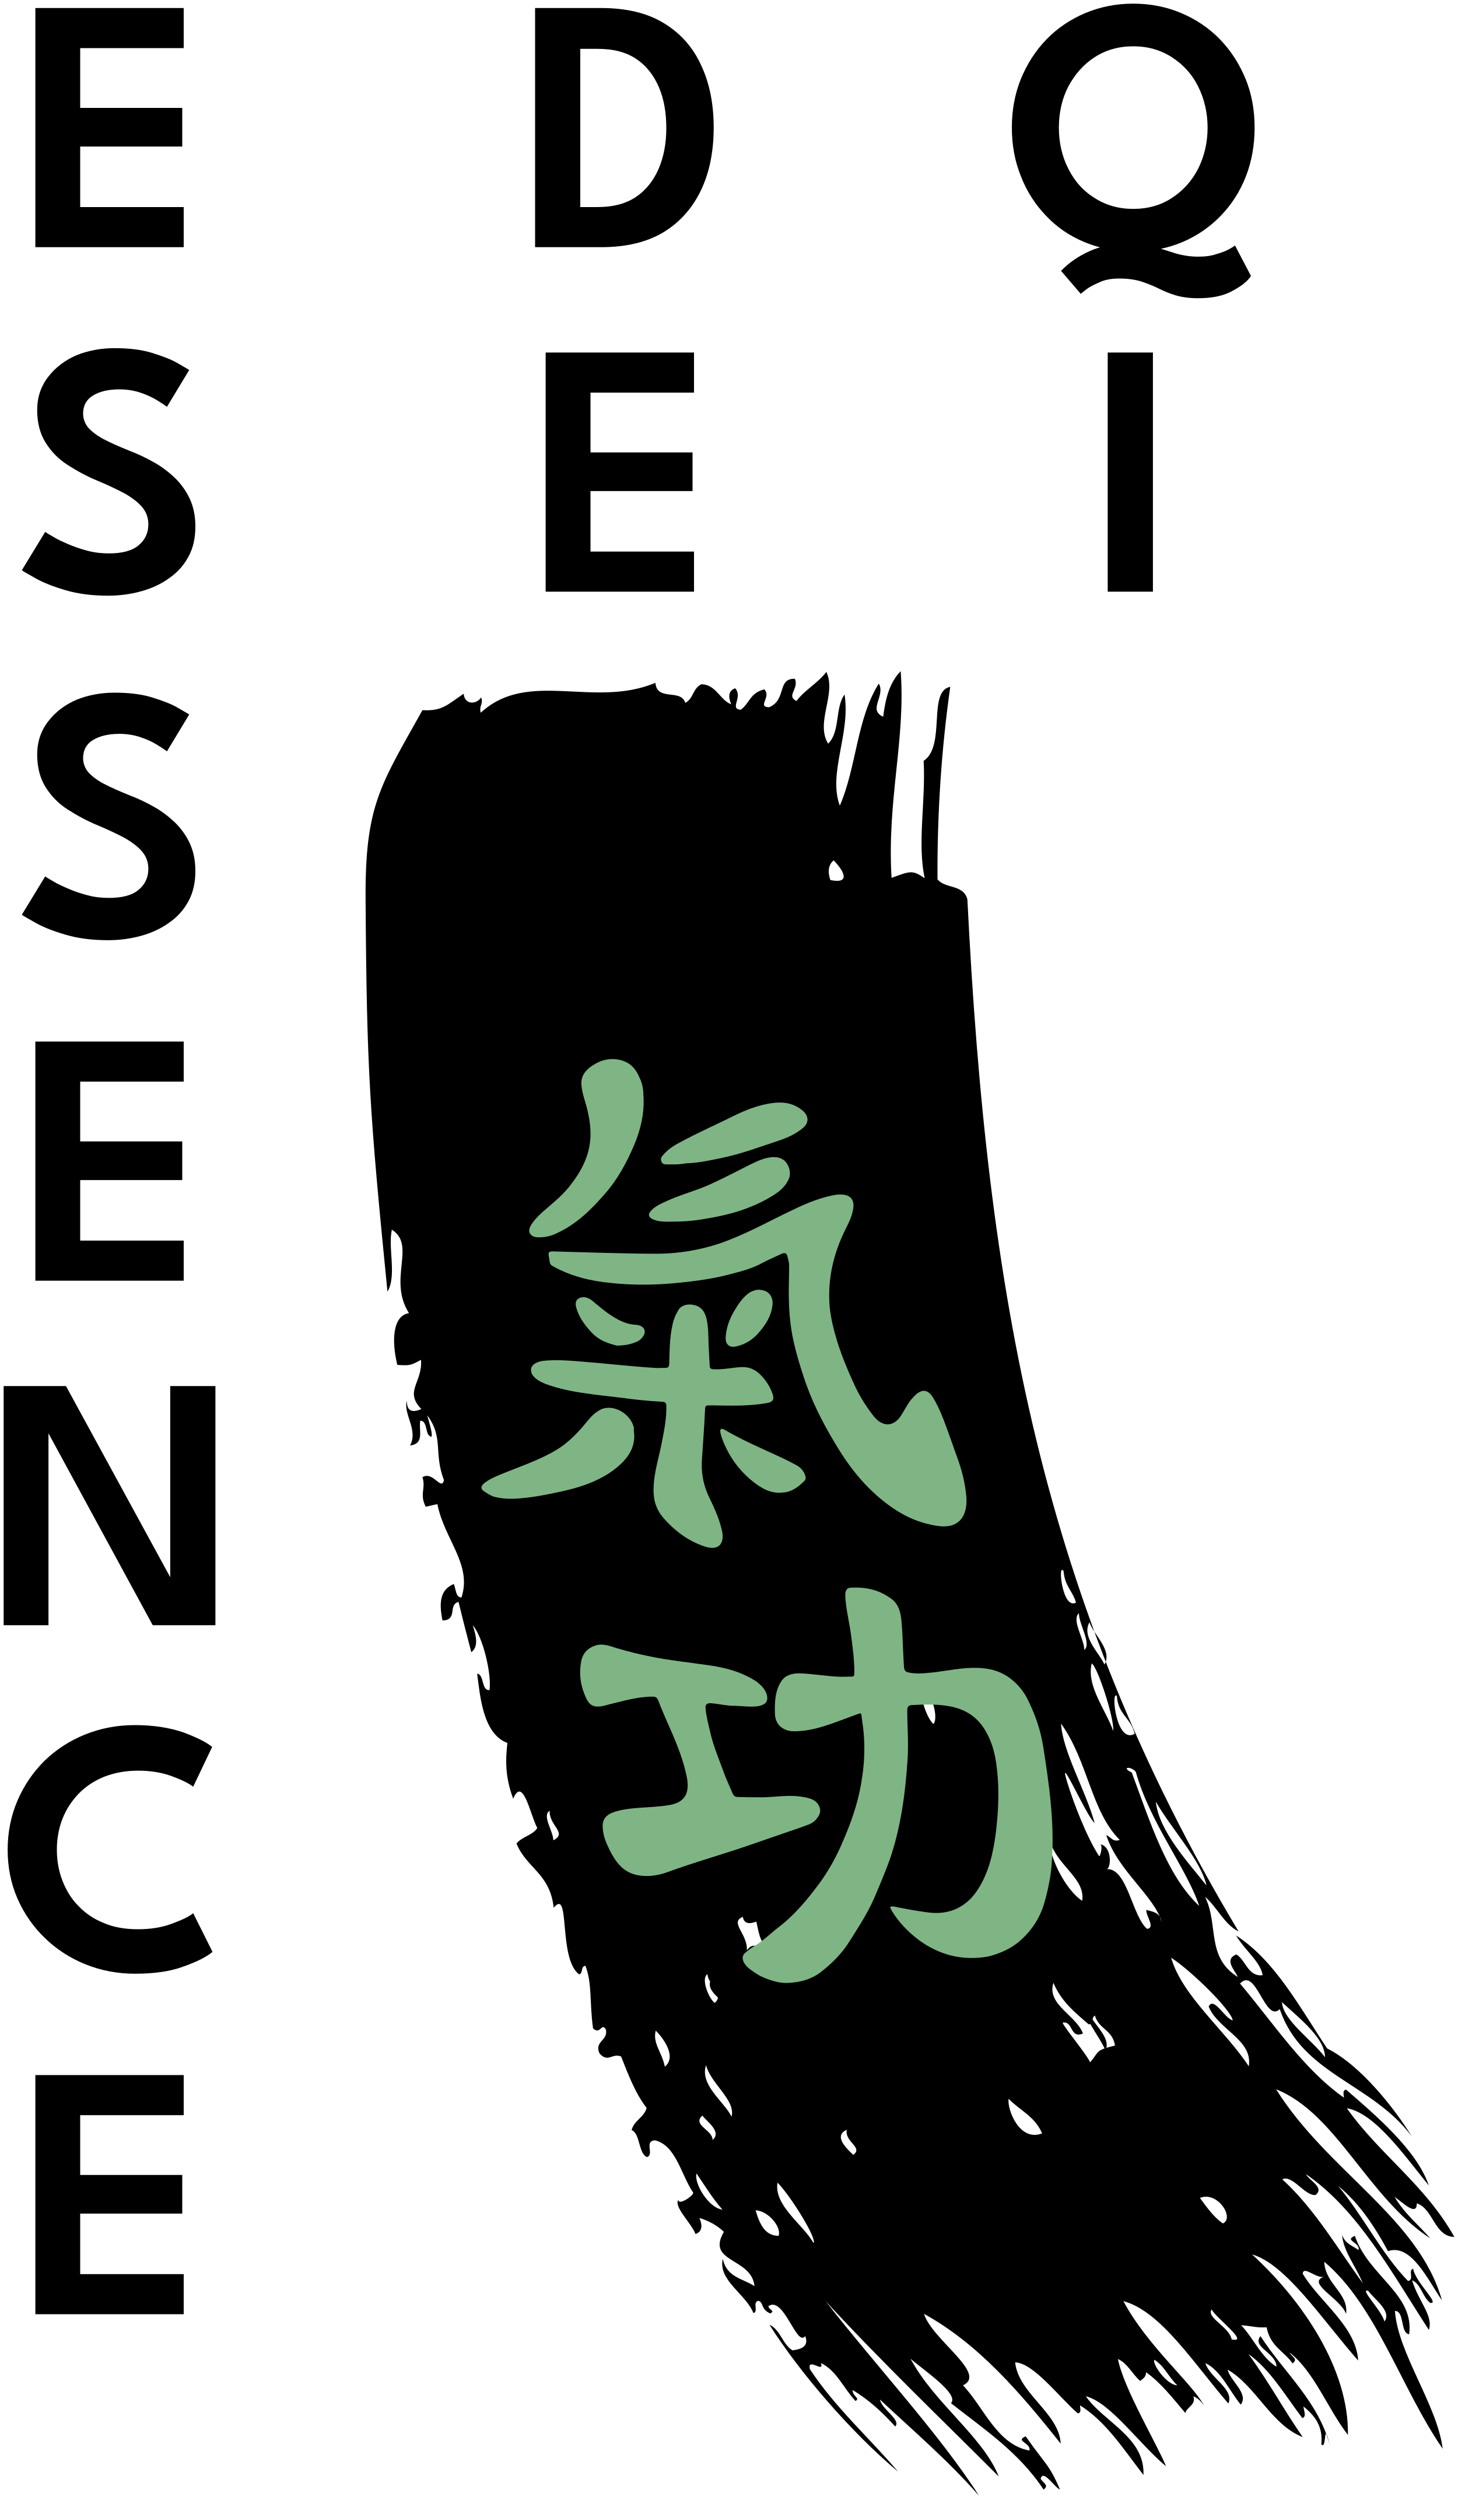 <?xml version="1.0" encoding="utf-8"?>
<!-- Generator: Adobe Illustrator 26.5.0, SVG Export Plug-In . SVG Version: 6.00 Build 0)  -->
<svg version="1.1" id="Layer_1" xmlns="http://www.w3.org/2000/svg" xmlns:xlink="http://www.w3.org/1999/xlink" x="0px" y="0px"
	 viewBox="0 0 400 685.7" style="enable-background:new 0 0 400 685.7;" xml:space="preserve">
<style type="text/css">
	.st0{fill-rule:evenodd;clip-rule:evenodd;}
	.st1{fill:#7FB585;}
</style>
<g>
	<g>
		<path d="M277.6,35c0-4.8,0.8-9.2,2.5-13.4c1.7-4.1,4-7.7,7-10.8c3-3.1,6.6-5.5,10.6-7.2c4.1-1.7,8.4-2.6,13.2-2.6
			c4.8,0,9.2,0.9,13.2,2.6c4,1.7,7.6,4.1,10.6,7.2c3,3.1,5.3,6.7,7,10.8c1.7,4.1,2.5,8.6,2.5,13.4c0,4.8-0.8,9.3-2.4,13.4
			c-1.6,4.1-3.9,7.7-6.9,10.8c-3,3.1-6.5,5.5-10.5,7.2c-4,1.7-8.5,2.6-13.4,2.6c-4.9,0-9.4-0.9-13.5-2.6c-4.1-1.7-7.6-4.1-10.5-7.2
			c-3-3.1-5.3-6.7-6.9-10.8C278.4,44.2,277.6,39.8,277.6,35z M290.5,35c0,4.2,0.9,8,2.6,11.3c1.7,3.4,4.1,6.1,7.2,8
			c3.1,2,6.6,3,10.6,3c4,0,7.6-1,10.6-3c3.1-2,5.5-4.7,7.2-8c1.7-3.4,2.6-7.2,2.6-11.3s-0.9-7.9-2.6-11.3c-1.7-3.4-4.1-6-7.2-8
			c-3.1-2-6.6-3-10.6-3c-4,0-7.5,1-10.6,3c-3.1,2-5.4,4.7-7.2,8C291.4,27,290.5,30.8,290.5,35z M328.7,70.4c1.9,0,3.6-0.2,5-0.7
			c1.5-0.4,2.7-0.9,3.6-1.4c0.9-0.5,1.4-0.8,1.5-1l4.4,8.4c-0.9,1.4-2.6,2.8-5.1,4.1c-2.5,1.4-5.6,2-9.5,2c-2.4,0-4.4-0.3-6.1-0.8
			c-1.7-0.5-3.3-1.2-4.7-1.9c-1.4-0.7-3-1.3-4.7-1.9c-1.7-0.5-3.6-0.8-6-0.8c-2.1,0-3.9,0.3-5.4,1c-1.6,0.7-2.8,1.3-3.7,2
			c-0.9,0.7-1.4,1.1-1.5,1.2l-5.4-6.3c2.1-2.2,4.7-4,7.8-5.4c3.1-1.4,6.7-2.1,10.7-2.1c2.7,0,5,0.3,7.1,0.9c2,0.6,4,1.2,5.8,1.8
			C324.6,70.1,326.6,70.4,328.7,70.4z"/>
		<path d="M303.9,96.7h12.4v65.6h-12.4V96.7z"/>
		<path d="M146.8,2.2h18.1c7,0,12.8,1.4,17.3,4.2c4.6,2.8,8,6.7,10.2,11.6c2.3,4.9,3.4,10.6,3.4,17c0,6.4-1.1,12.1-3.4,17
			c-2.3,4.9-5.7,8.8-10.2,11.6c-4.6,2.8-10.3,4.2-17.3,4.2h-18.1V2.2z M159.2,13.3v43.5h4.7c4.3,0,7.8-0.9,10.6-2.8
			c2.8-1.9,4.8-4.5,6.2-7.7c1.4-3.3,2.1-7,2.1-11.1c0-4.2-0.6-7.9-2-11.2c-1.4-3.3-3.4-5.9-6.2-7.8c-2.8-1.9-6.3-2.8-10.6-2.8H159.2
			z"/>
		<path d="M149.7,96.7h40.7v11H162v16.4h28v10.6h-28v16.6h28.4v11h-40.7V96.7z"/>
		<path d="M9.7,2.2h40.7v11H22v16.4h28v10.6H22v16.6h28.4v11H9.7V2.2z"/>
		<path d="M31.4,95.5c3.9,0,7.4,0.4,10.3,1.3c2.9,0.9,5.3,1.8,7,2.8s2.8,1.6,3.2,1.9l-6.1,10.1c-0.5-0.4-1.4-1-2.7-1.8
			c-1.3-0.8-2.8-1.5-4.6-2.1c-1.8-0.6-3.7-0.9-5.8-0.9c-3,0-5.4,0.6-7.2,1.7c-1.8,1.1-2.7,2.8-2.7,4.9c0,1.5,0.5,2.8,1.4,3.9
			c1,1.1,2.4,2.2,4.3,3.2c1.9,1,4.2,2,6.9,3.1c2.4,0.9,4.7,2,6.8,3.2c2.2,1.2,4.1,2.7,5.8,4.3c1.7,1.7,3.1,3.6,4.1,5.8
			c1,2.2,1.5,4.7,1.5,7.5c0,3.2-0.6,5.9-1.9,8.3c-1.3,2.4-3,4.3-5.3,5.9c-2.2,1.6-4.8,2.8-7.7,3.6c-2.9,0.8-5.9,1.2-9.1,1.2
			c-4.3,0-8.2-0.5-11.6-1.5c-3.4-1-6.2-2.1-8.3-3.3c-2.1-1.2-3.4-1.9-3.7-2.2l6.4-10.5c0.4,0.3,1.2,0.8,2.3,1.4
			c1.1,0.7,2.5,1.3,4.1,2c1.6,0.7,3.4,1.3,5.3,1.8c1.9,0.5,3.9,0.7,5.8,0.7c3.6,0,6.3-0.7,8.1-2.2c1.8-1.5,2.7-3.4,2.7-5.8
			c0-1.8-0.6-3.4-1.7-4.7c-1.2-1.4-2.8-2.6-4.9-3.8c-2.1-1.1-4.6-2.3-7.5-3.5c-2.9-1.2-5.6-2.7-8.1-4.3c-2.5-1.6-4.5-3.7-6-6.1
			c-1.5-2.4-2.3-5.4-2.3-8.9c0-3.5,1-6.5,3-9.1c2-2.6,4.6-4.6,7.9-6C24.1,96.2,27.6,95.5,31.4,95.5z"/>
		<path d="M31.4,190c3.9,0,7.4,0.4,10.3,1.3c2.9,0.9,5.3,1.8,7,2.8s2.8,1.6,3.2,1.9l-6.1,10.1c-0.5-0.4-1.4-1-2.7-1.8
			c-1.3-0.8-2.8-1.5-4.6-2.1c-1.8-0.6-3.7-0.9-5.8-0.9c-3,0-5.4,0.6-7.2,1.7c-1.8,1.1-2.7,2.8-2.7,4.9c0,1.5,0.5,2.8,1.4,3.9
			c1,1.1,2.4,2.2,4.3,3.2c1.9,1,4.2,2,6.9,3.1c2.4,0.9,4.7,2,6.8,3.2c2.2,1.2,4.1,2.7,5.8,4.3c1.7,1.7,3.1,3.6,4.1,5.8
			c1,2.2,1.5,4.7,1.5,7.5c0,3.2-0.6,5.9-1.9,8.3c-1.3,2.4-3,4.3-5.3,5.9c-2.2,1.6-4.8,2.8-7.7,3.6c-2.9,0.8-5.9,1.2-9.1,1.2
			c-4.3,0-8.2-0.5-11.6-1.5c-3.4-1-6.2-2.1-8.3-3.3c-2.1-1.2-3.4-1.9-3.7-2.2l6.4-10.5c0.4,0.3,1.2,0.8,2.3,1.4
			c1.1,0.7,2.5,1.3,4.1,2c1.6,0.7,3.4,1.3,5.3,1.8c1.9,0.5,3.9,0.7,5.8,0.7c3.6,0,6.3-0.7,8.1-2.2c1.8-1.5,2.7-3.4,2.7-5.8
			c0-1.8-0.6-3.4-1.7-4.7c-1.2-1.4-2.8-2.6-4.9-3.8c-2.1-1.1-4.6-2.3-7.5-3.5c-2.9-1.2-5.6-2.7-8.1-4.3c-2.5-1.6-4.5-3.7-6-6.1
			c-1.5-2.4-2.3-5.4-2.3-8.9c0-3.5,1-6.5,3-9.1c2-2.6,4.6-4.6,7.9-6C24.1,190.7,27.6,190,31.4,190z"/>
		<path d="M9.7,285.7h40.7v11H22v16.4h28v10.6H22v16.6h28.4v11H9.7V285.7z"/>
		<path d="M12.5,391.7l0.8,0.1v54H1v-65.6h17.1l29.4,53.9l-0.8,0.2v-54.1h12.4v65.6H41.9L12.5,391.7z"/>
		<path d="M37.9,529.2c3.4,0,6.5-0.5,9.2-1.5s4.7-1.9,5.9-2.9l5.3,10.6c-1.5,1.3-4.2,2.7-7.9,4c-3.7,1.4-8.2,2-13.4,2
			c-4.8,0-9.4-0.9-13.6-2.6c-4.2-1.7-7.9-4.1-11.1-7.2c-3.2-3.1-5.7-6.7-7.5-10.8c-1.8-4.1-2.7-8.6-2.7-13.4c0-4.8,0.9-9.3,2.7-13.5
			c1.8-4.2,4.3-7.8,7.4-10.9c3.2-3.1,6.9-5.5,11.1-7.2s8.8-2.6,13.6-2.6c5.2,0,9.6,0.7,13.4,2c3.7,1.4,6.4,2.7,7.9,4L53,490.1
			c-1.3-1-3.2-1.9-5.9-2.9c-2.7-1-5.8-1.5-9.2-1.5c-3.5,0-6.6,0.6-9.4,1.7c-2.7,1.1-5.1,2.7-7,4.7c-1.9,2-3.4,4.3-4.4,6.9
			c-1,2.6-1.5,5.4-1.5,8.4c0,3,0.5,5.8,1.5,8.4s2.4,5,4.4,7c1.9,2,4.2,3.6,7,4.7C31.3,528.7,34.4,529.2,37.9,529.2z"/>
		<path d="M9.7,569.2h40.7v11H22v16.4h28v10.6H22v16.6h28.4v11H9.7V569.2z"/>
	</g>
	<g>
		<path class="st0" d="M195,543.1c-1.7,3.5,4.8,6.5,6.8,8.9C203.5,548.6,196.4,546.5,195,543.1z"/>
		<path class="st0" d="M106.3,354.3c-4.9-49.3-5.7-60.7-6-107.5c-0.2-25.9,4.1-31.4,15.6-52c5.4,0.3,6.7-1.4,11.3-4.5
			c0.3,3.2,3.6,2.9,4.8,1c0.7,1.8-0.7,2.4-0.1,4.2c13-12,31-1.1,47.9-8.2c0.5,5.2,7,1.5,8.2,5.5c2.3-1.2,2-3.9,4.4-5.1
			c4,0,5.1,4.3,8.2,5.5c-0.9-2.2-0.7-3.8,1.1-4.4c2.2,2.5-1.7,5.6,1.5,5.9c2.4-1.7,2.6-4.7,6.5-5.6c2,2.1-2.1,4.8,1.3,4.9
			c4.9-2,2.1-8,7.1-7.8c1.1,2.9-2.5,4.6,0.4,6.1c2.2-3,6-5,8.2-8c2.9,6-3.1,13.8,0.5,19.7c3.4-3.4,1.8-9.7,4.5-13.5
			c1.7,10.8-4.6,21.6-1.3,30.5c4.6-10.6,4.6-23.8,10.7-33.5c1.9,3.4-3.1,7.2,1.2,9.1c0.6-4.7,1.6-9.2,4.8-12.5
			c1.4,18.6-3.8,35.5-2.5,56.7c5.2-1.9,5.7-2.2,9.1,0.1c-2.1-9.5,0.3-21.1-0.3-32.2c6.2-4.1,1-19.1,7.3-20.3
			c-2.4,16.9-3.6,34.5-3.5,52.8c2.2,2.7,7.1,1.3,8.2,5.5c5.4,108,20.1,192.5,74.4,283.1c-3.9-1.9-5.9-6.7-9.2-9.5
			c3.8,7.7,0.2,16.5,9,22c-1-2.1-3.8-4.8-0.4-6.2c2.6,1.6,3.2,6.2,7.2,5.7c-0.6-3.7-4.7-6.6-7.3-10.9c10.7,6.9,17.4,19.6,25,31
			c9.4,4.7,18.7,16.8,23.2,24.1c-11-14.7-30.1-16.9-36.2-34.9c-4,4-6.5-11.8-10.9-7c9.2,10.9,17.3,23.4,28.5,31.3
			c0-0.8-0.5-2,0.6-2.2c8.1,7,19.4,16.6,22.7,26.3c-6.4-7.8-14.7-19.9-22.5-21.2c9.1,12.8,21.4,20.9,29.5,35.3
			c-5.5-0.1-5.8-7.8-10.3-9.2c0,3.6-3.6,0-6.1-1.8c2.7,4.6,6.5,7.6,9.8,11.4c-17.2-11.2-25.7-34.3-42.3-40.9
			c14,22.4,39.1,35.2,45.5,57.9c-3.9-5.7-8.5-15.7-14.8-13.5c-3.8-7-8.1-13.4-13.7-17.9c6.8,8.1,11.9,18.6,19.2,26.1
			c1.8-0.4-0.1-2.9,1.4-3.4c0.5,3.6,7.5,9.8,4.7,9.4c-2.1-1.5-2.6-5.3-5-6.2c1.8,5.9,5.9,9.7,4.6,13.6
			c-10.2-15.7-19.4-32.9-33.7-42.7c0.6,1.5,5.3,3.7,2.6,5.7c-2.9,0.3-6.4-5.7-9.1-4.3c9.1,8.3,15.6,19.7,22.1,28.5
			c-2.2-5.1-5.4-8.9-5.7-13.3c0.8,2.5,2.9,3,4.5,4.2c0.6-2.1-4.1-2.6-1-3.9c3.7,11,16.4,16,14.9,27c-2.5-0.3-1.2-6.4-3.9-6.4
			c0.8,11.6,11.6,25.8,13.1,37.8c-11.3-16.3-18.2-39.3-32.5-51.3c0.3,6.3,6.7,8.5,6,14.3c-1.6-4.3-11.1-8.5-6-10.2
			c-2.1,0.7-5.7-3.2-5.9-0.8c4.6,7.7,14.7,14.5,15.2,23.8c-9.6-10.9-19.8-26.5-29.1-29.1c14,12.8,26.6,31.6,26.3,49.5
			c-5.6-7.2-9.2-17.3-16-22.6c0.5,1.1,2.5,1.8,0.8,3c-2.3-3.4-6.1-4.6-7.1-9.9c-3.1,0.1-2.9-0.2-7-0.6c3.4,3.6,5.6,8.9,9.7,11.4
			c-0.1-3.9-6.8-5.3-4.4-8.4c6.7,10.3,15.9,17.9,19.1,30.2c-2-8.2-0.8,1.3-2.4-0.5c0.5-4.9-1.7-7.8-4.9-10.4
			c0.1,1.2,0.9,2.8-0.3,3.2c-4.7-6.2-8.8-13.3-14.8-17.6c6.2,8.6,9.5,15,14.9,22.8c-8.7-3.4-12.7-13.9-20.6-18.5
			c0.7,3.1,5.9,6.6,3.6,9.6c-3.2-3.9-5.4-9.3-9.7-11.4c1.2,4.1,8,7.1,6.3,11.1c-9.5-11-18.5-25.3-28.8-28.1
			c6.4,12.1,18.8,22.5,22.1,28.6c-0.8-1.1-1.7-2-2.9-2.5c0.8,2.4-1.8,2.9-2.2,4.6c-3.4-4-6.7-8.3-10.8-11.2c0.1,1.2-0.8,1.8-1.6,2.4
			c-2.1-1.8-3.5-4.9-6.1-6c1.6,8.1,10.6,23.1,13.2,29.4c-7.1-5.8-15.2-17.5-22-19.2c4.8,7,16.3,11.3,15.8,21.6
			c-5.4-7-10.3-14.7-17.4-19.1c0,0.8,0.5,2-0.6,2.2c-5.2-4.5-12.1-13.8-17.2-14c0.9,8.6,12.1,13.9,12.5,22.3
			c-11.1-14-22.6-27.4-37.5-35.6c2.2,7.1,17.5,16.4,10.7,19.6c5.9,6.3,9.3,16.2,18.2,17.9c0.6-2.1-4.1-2.6-1-3.9
			c5.3,7.6,6.5,7.7,9.4,14.6c-1.5-0.6-4.6-5.7-5.3-3c0.5,1.1,2.5,1.8,0.8,3c-6.8-10.3-16.4-16.6-25.4-23.7
			c2.4-2.5-7.7-9.2-11.1-12.2c6.5,12.2,19.9,21.4,24.2,32.3c-15.9-15.9-32.1-31.4-47.5-48.1c13.6,17.5,31.2,36.4,42.1,53.4
			c-8.5-9.7-18-17.8-27.2-26.4c0.6,2.8,5.9,5.6,4.2,7.4c-3.5-3.9-7.3-7.4-11.7-10c0,1.8,2.2,2.2,0.8,3c-3.2-3.4-5.3-8.5-9.5-10.4
			c1.1,3-3.8-1.8-3,1.7c7.1,10.7,16.2,18.7,24.2,28.1c-12.9-10.8-27-27.2-35.3-40.3c2.9,1.2,3.7,5.5,6.3,7c2.9-0.3,4.5-1.4,3.5-3.9
			c-2.3,3.2-5.9-11.2-10.1-8.2c0.2,1.1,2,1.2,0.5,2c-2.7-1.3-1.7-2.9-3.2-3.5c-1.8,0.4,0.1,2.9-1.4,3.4c-2-5.2-9.8-9-8.4-14.9
			c1.1,5.2,5.6,5.4,8.7,7.5c-0.8-7.9-13.4-6.4-8.4-14.9c-1.9-1.8-4.1-3-6.7-3.8c0.9,2.2,0.7,3.8-1.1,4.4c-1.1-3-6-7.4-4.7-9.4
			c0,1.7,4-1,4.1-1.9c-3.4-5-4.7-13-10.5-14.4c-3.1,0.2-0.1,3.9-2.2,4.6c-2.4-1-1.8-6.4-4.2-7.4c0.5-2.5,3.5-3.6,4.1-6.1
			c-3-3.8-5-9-7-14.1c-2.5-1-3.5,1.8-5.9-0.8c-1.6-3.4,2.5-3.6,1.7-6.6c-1.2-2.1-1.4,1.6-3.5-0.3c-1-7.1-0.2-12.4-2.1-17.2
			c-1.4,0.3-0.5,1.9-1.7,2.4c-5.9-4.4-2.3-24-7-18.3c-1-9.4-7.4-10.8-10.2-17.6c1.3-1.8,4.7-2.4,5.7-4.3c-1.8-3.1-3.9-14.5-6.6-8
			c-2.3-6.1-2.1-10.8-1.6-15.3c-6.8-2.5-7.5-13.2-8.3-19c2,0.2,1.1,4.7,3.4,4.5c0.6-4.2-1.7-14.4-4.6-17.8c1,3.1,1.6,5.9-0.4,7.4
			c-1.2-4.6-2.4-9.2-3.5-13.8c-3,0.8-0.1,5-4.4,5.1c-0.9-4.4-0.9-8.4,3.1-10c0.6,1.4,0.5,3.7,2.1,3.7c3-9.1-4.7-15.9-6.6-25.6
			c-1.1,0.2-2.2,0.5-3.2,0.7c-1.8-3.5,0.1-5-0.9-8.1c2.9-1.8,5.2,3.9,5.9,0.8c-2.9-7.5,0-11.6-4.6-17.8c0.4,1.5,2.5,8,0.2,5.2
			c-0.6-1.4-0.5-3.7-2.1-3.7c-0.5,2.6,1.3,6.3-2.8,6.8c2.3-4.3-1.9-8.5-0.9-12.3c0,2.7,1.3,3.5,4,2.3c-4.8-4.9,0.4-7.3-0.1-13.5
			c-2.9,1.6-3.1,1.6-6.5,1.4c-1.6-6.6-1.3-13.5,3.2-14.2c-5.9-9.3,2.1-18.6-4.7-22.9C106.4,342.5,108.9,349.9,106.3,354.3z
			 M351.7,549.2c0.3,5,8.3,10.4,11.8,15.1C363.5,559.1,356.8,553.9,351.7,549.2z M150.8,496.7c-2.2,1.3,1,5.6,1,8.1
			C155.8,502.8,150.6,500.8,150.8,496.7z M179.9,557c-0.9,3.5,1.7,5.9,2.5,9.9C185.7,564.2,182.1,559.2,179.9,557z M191.1,596.2
			c-0.8,2.6,3.3,9.5,7.1,9.9C195.6,603.2,193.4,599.6,191.1,596.2z M192.7,580.3c-2.9,2.6,2.8,3.9,2.8,6.7
			C198.2,584.7,193.6,581.7,192.7,580.3z M193.7,566.5c-1.8,5.4,4.9,9.9,7,14.1C201.9,576.1,195.1,571.7,193.7,566.5z M207.3,606.3
			c1.1,3.8,2.6,7,6.3,7C214.5,611,210.8,606.4,207.3,606.3z M194.1,541.5c-2,1.3,0.6,7.1,2,7.9C198.9,546.9,194.1,544.2,194.1,541.5
			z M213.3,598.7c-1,6.4,7,11.4,9.9,16.6C224.2,614.1,216.9,602.3,213.3,598.7z M204.9,535c1.6-2.3,2.7-0.7,5.4-1.2
			c-1.8-0.9-2.2-4.1-2.8-6.7c-2.1,0.8-3.4,0.5-3.7-1.3C200,527.3,205.2,530.5,204.9,535z M234.1,591.1c2.8-2.1-2.4-3.5-1.8-6.9
			C228.4,586,232.6,589.6,234.1,591.1z M276.7,575.7c-0.4,3,3,11.9,9.2,9.5C283.9,580.5,279.8,578.9,276.7,575.7z M253.3,462.1
			c-1.6,2.1,1,9.4,2.8,10.8C257.7,470.9,255.1,463.6,253.3,462.1z M275.7,518.7C277.5,510.1,269.5,510.2,275.7,518.7L275.7,518.7z
			 M276,519.7c-1.9,2.5,3.1,6.2,2.8,10.9c1-0.3,0.5-1.4,0.6-2.2c1.1-0.2,1.1,1,1.6,1.7C282.9,526.6,276.9,523.4,276,519.7z
			 M299.1,565.7c2.6-3.2,1.5-3.3,6.8-4.6c-0.7-4.4-4.4-4.4-5.5-8.2c-1.1,0.5-0.2,2.1-1.7,2.4c-3.7-3.2-7.5-6.2-9.7-11.4
			c-1.9,6,6.3,8.9,8.1,13.9c-3.5,1.5-2.7-3.3-5.3-3C290.2,554.1,297.4,562.4,299.1,565.7z M316.7,647.3c-0.7,1,3.3,6.9,6.3,7
			C320.7,652.2,319.3,648.8,316.7,647.3z M287.8,503.6c-0.3,5.5,4.6,14.9,9.1,17.8C297.9,514.8,288.9,511.4,287.8,503.6z
			 M303.7,512.7c5.6-0.2,6.9,12.9,11,16.4c2.4-0.3-0.4-3.6-0.2-5.2c1.8,0.5,3.8,0.7,4.2,3.3c-2-7.1-12-14-15.2-23.8
			c1.3,0.4,1.7,2,3.7,1.3c-7.9-7.9-8.7-21.6-16.1-31.9c0.4,7.6,6.7,18.2,9.2,27.2c-2.1-1.3-11.5-23.1-6.8-8.9c1.1,3.3,4.4,12.4,8,18
			c0.3,0.5,1.2-3,0.3-3.2C304.9,506.3,305,512,303.7,512.7z M332.4,633.5c-1.5,2.3,4.8,4.7,5.5,8.2
			C343,642.8,333.7,635.9,332.4,633.5z M329.2,602.9c1.9,2.6,3.8,5.3,6.3,7C338.8,608.4,334,600.9,329.2,602.9z M295.2,439.6
			c-0.9-3.2-3.1-4.5-3.4-8.6C290.1,428.2,291.4,441.7,295.2,439.6z M227.8,241.4c5.9,1.2,3.5-2.8,0.9-5.4
			C227.3,237.2,227,239,227.8,241.4z M296,442.5c-2.1,1.9,1.4,6.9,1.5,10.1C299.5,450.7,296,445.7,296,442.5z M305.4,474.8
			c0.4-3.3-4.4-17.9-5.9-18.5C298,462.6,303.5,469.2,305.4,474.8z M321.3,537c3,10.5,14.8,19.9,21.3,29.8c1.2-7.3-8.5-10.1-11-16.4
			c1.4-2.9,4.4,3.3,6.6,3.8C337.8,551.4,327.1,540.8,321.3,537z M298.9,445c-2.3,4,2.8,8.5,4.1,11.6
			C305.3,452.7,300,448.4,298.9,445z M329,522.8c-3.4-10.3-13.5-22.7-17.4-36.8c-1.5-1.7-4.1-1.2-1.1,0.2
			C315.6,500,320.2,514.6,329,522.8z M331,517.2c-1.5-6.9-9.7-15.6-13.9-23C317.9,502.2,326,510.9,331,517.2z M311.3,475.6
			c-1-4.4-4.5-5.1-4.9-10.4C304.7,463.5,306.2,478.5,311.3,475.6z M375.4,628.4c-2.7-0.9,3.8,5.5,4.4,8.4
			C382,634,376.8,630.5,375.4,628.4z"/>
		<path class="st0" d="M240.3,551c4.5,4.2,8.5,9.3,11.8,15.1C251.5,561.6,246.3,552,240.3,551z"/>
		<path class="st0" d="M290.7,530.8c-2.8-0.8,3,6.6,3.6,9.6C296.9,537,291.5,533.8,290.7,530.8z"/>
		<path class="st0" d="M297.9,550.1c-2.7,0.5,4.1,8.9,5.4,12.4C305.1,558.4,298.8,554.7,297.9,550.1z"/>
	</g>
	<g>
		<g>
			<g>
				<path class="st1" d="M271,536.7c-7,1.2-13.3-0.4-19-4.6c-2.9-2.2-5.4-4.8-7.3-7.9c-0.7-1.2-0.6-1.4,0.7-1.2
					c3,0.6,6.1,1.2,9.3,1.6c6.3,0.8,10.8-1.9,13.7-6.5c2.9-4.6,4.1-9.9,4.8-15.3c0.7-5.8,1-11.7,0.3-17.7c-0.4-3.4-1.1-6.8-3-10.1
					c-2.2-3.9-5.3-5.9-9.2-6.8c-3.7-0.8-7.3-0.7-10.9-0.5c-1,0-1.5,0.3-1.5,1.5c0,4.4,0.4,8.9,0.1,13.2c-0.6,9.6-1.9,19-4.9,27.7
					c-1.3,3.6-2.8,7.1-4.2,10.4c-1.9,4.4-4.4,8.1-6.7,11.8c-2.2,3.6-5.1,6.4-8.2,8.8c-2.3,1.7-5.1,2.6-8.4,2.8
					c-2.3,0.2-4.6-0.4-7.2-1.5c-1.2-0.5-2.4-1.3-3.6-2.2c-2-1.5-2.6-3.3-1.5-4.4c0.8-0.7,1.6-1.3,2.5-1.9c2.5-1.4,4.4-3.4,6.6-5.1
					c4.4-3.3,8.1-7.7,11.7-12.6c2-2.8,3.8-5.9,5.4-9.4c2.1-4.7,4.1-9.7,5.3-15.2c1.3-6.1,1.8-12.5,0.8-19.1
					c-0.5-3.2,0.2-2.8-2.7-1.8c-5.3,1.9-10.4,4.2-16.1,4.2c-1,0-2-0.2-3-0.8c-1.7-1-2.2-2.7-2.2-4.2c-0.1-3.2,0.1-6.3,1.8-8.8
					c1.1-1.6,2.9-2.1,4.9-2.1c3.4,0.1,6.8,0.7,10.2,0.9c1.4,0.1,2.8,0,4.2,0c0.7,0,0.7-0.5,0.7-1c0-3.7-0.5-7.3-1-11
					c-0.5-3.5-1.4-6.9-1.5-10.3c0-1.3,0.4-2.1,1.6-2.1c3.9-0.2,7.6,0.5,11.1,3.1c1.9,1.4,2.5,3.7,2.7,5.9c0.4,4.2,0.4,8.4,0.7,12.7
					c0.1,1.1,0.4,1.4,1.4,1.6c2.5,0.5,4.8,0.1,7.1-0.1c3.9-0.5,7.6-1.3,11.6-1.2c3.3,0.1,6.6,0.8,9.7,3.4c1.9,1.6,3.4,3.6,4.4,5.8
					c1.9,3.9,3.2,7.8,3.9,11.8c1.7,10.6,3.2,21.3,2.5,31.7c-0.2,4-1,8-2.1,11.8c-1.2,4.1-3.4,7.5-6.7,10.4
					C277.3,534.6,274.2,535.9,271,536.7z"/>
				<path class="st1" d="M201.5,467.9c-1.6,0.1-4.1-0.5-6.4-0.7c-1.4-0.1-1.7,0.6-1.5,1.7c0.2,2.1,0.8,4.3,1.3,6.5
					c0.8,3.5,2.3,7,3.6,10.6c0.7,2,1.7,4,2.5,6c0.3,0.6,0.7,0.9,1.2,0.9c2,0.1,4,0.1,6.1,0.1c4.1,0.1,7.9-0.9,12.5,0
					c1.5,0.3,3.1,0.7,3.9,2.4c0.8,1.7-0.1,2.8-0.9,3.8c-1.1,1.2-2.7,1.5-4.2,2.1c-4.1,1.4-8.1,2.8-11.9,4.1
					c-8.4,3-16.6,5.2-24.8,8.2c-1.7,0.6-3.5,1-5.6,1c-5.1-0.1-7.9-2.3-10.6-8.3c-0.7-1.5-1.2-3.1-1.3-4.5c-0.4-2.9,1.1-4.1,3.2-4.8
					c3.8-1.2,8.1-1.1,12.2-1.5c2.8-0.3,5.5-0.5,7-2.6c1.2-1.7,1-4.2,0.3-6.9c-1.1-4.7-3.2-9.5-5.3-14.2c-0.7-1.7-1.5-3.4-2.1-5.1
					c-0.4-1-0.7-1.3-1.6-1.3c-4.2,0-7.7,1.1-11.5,2c-1.3,0.3-2.5,0.8-4,0.7c-1.2-0.1-2-0.7-2.7-2.1c-1.8-3.8-2-7-1.5-10
					c0.4-2.7,2.1-4.2,4.6-4.8c1.6-0.3,3.4,0.3,5.2,0.9c3.1,0.9,6.2,1.7,9.3,2.3c5.4,1.1,10.6,1.6,16,2.4c4.2,0.6,8.5,1.6,12.8,4.3
					c0.3,0.2,0.6,0.4,0.9,0.7c1.3,1.1,2.3,2.5,2.3,4c0,1.5-1.2,1.9-2.4,2.2C206.1,468.3,204.1,468,201.5,467.9z"/>
			</g>
			<g>
				<path class="st1" d="M167.3,343.7c3.9,0.1,7.9,0.2,11.8,0.2c6.6,0.1,12.9-1,18.3-2.8c6.9-2.4,12.8-5.7,18.8-8.6
					c3.9-1.9,7.8-3.7,12.2-4.6c0.9-0.2,1.9-0.3,2.9-0.2c2.1,0.2,3.1,1.5,2.8,3.7c-0.3,2.2-1.3,4.1-2.2,5.9c-3.1,6.3-4.9,13.2-4.3,21
					c0.3,3.2,1.1,6.4,2.1,9.7c1.2,3.8,2.7,7.5,4.4,11.2c1.5,3.4,3.4,6.5,5.7,9.4c2.3,2.8,5.2,2.8,7.2,0c1-1.5,1.8-3.2,2.9-4.6
					c0.8-0.9,1.6-1.9,2.7-2.3c1-0.5,2.2,0,3,1.1c1.4,2.1,2.4,4.4,3.3,6.7c1.4,3.7,2.7,7.5,4.1,11.4c1.1,3.2,1.8,6.3,2.1,9.5
					c0.5,5.8-2.3,8.9-7.6,8.2c-4.5-0.6-8.7-2.3-12.5-4.9c-6.6-4.5-11.6-10.5-15.9-17.8c-3.5-5.8-6.6-11.9-8.7-18.5
					c-1-3-1.9-6-2.6-9.1c-1.1-4.7-1.4-9.4-1.4-14c0-2.4,0.1-4.7,0.1-7.1c0-0.8-0.2-1.5-0.4-2.3c-0.2-1.1-0.7-1.4-1.6-1
					c-1.7,0.8-3.4,1.5-5.1,2.4c-2.7,1.5-5.8,2.4-9,3.2c-4.4,1.2-9.4,1.9-14.5,2.4c-6,0.6-12.2,0.7-18.5,0
					c-5.2-0.5-10.4-1.7-15.4-4.4c-0.8-0.4-1.2-0.8-1.2-1.5c0-0.2-0.1-0.4-0.1-0.6c-0.4-2.2-0.4-2.2,2.2-2.1
					C157.5,343.4,162.4,343.6,167.3,343.7C167.3,343.7,167.3,343.7,167.3,343.7z"/>
				<path class="st1" d="M170.4,383.4c-3.2-0.4-6.5-0.7-9.7-1.2c-3.6-0.5-7.2-1.2-10.8-2.5c-0.2-0.1-0.3-0.1-0.5-0.2
					c-2.2-0.9-3.6-2.1-3.7-3.5c-0.2-1.4,1.2-2.4,3.2-2.7c3.5-0.4,7.1-0.1,10.8,0.2c6.5,0.5,13.2,1.3,19.7,1.7c1.1,0.1,2.2,0,3.3,0
					c0.7,0,0.8-0.4,0.9-1c0.1-3.6,0.1-7.3,0.9-10.8c0.3-1.5,0.9-2.9,1.7-4.2c0.9-1.3,2.8-1.7,4.7-1.1c1.5,0.5,2.4,1.6,2.9,3.5
					c0.6,2.5,0.5,4.9,0.6,7.3c0.1,1.9,0.2,3.8,0.3,5.7c0,0.8,0.4,1,1.3,1c2.7,0.1,5-0.5,7.4-0.6c2.3-0.1,4.1,0.8,5.7,2.6
					c1.1,1.2,2,2.6,2.6,4.1c0.9,2.1,0.5,2.9-1.5,3.2c-4.5,0.8-9.5,0.7-14.8,0.6c-2,0-1.9-0.1-2,1.7c-0.2,4.2-0.5,8.4-0.8,12.7
					c-0.3,3.6,0.2,7.2,2,10.9c1.5,3.1,2.8,6,3.5,9.2c0.7,3.4-0.9,5.5-4.8,4.2c-4.2-1.4-7.9-4-11-7.5c-2.2-2.4-3-5-3-7.8
					c0-5.1,1.6-9.3,2.4-13.9c0.6-3.1,1.2-6.2,1.1-9.4c0-0.8-0.4-1.1-1.2-1.1C177.7,384.3,174.1,383.9,170.4,383.4z"/>
				<path class="st1" d="M176.5,300.1c0.4,5.1-0.7,9.5-2.4,13.7c-2.1,5-4.6,9.6-8,13.5c-3.8,4.4-7.9,8.5-13.4,11
					c-1.4,0.7-3,1.1-4.8,1.1c-0.9,0-1.8-0.1-2.4-0.9c-0.5-0.7-0.3-1.5,0-2.1c0.8-1.5,2-2.7,3.3-3.9c2.5-2.2,5.2-4.3,7.3-6.9
					c3.1-3.9,5.7-8.3,5.9-13.9c0.1-3.1-0.5-6.2-1.4-9.3c-0.5-1.6-1-3.3-1.1-5c-0.1-2,0.8-3.4,2.3-4.6c2.3-1.7,4.7-2.6,7.5-2.2
					c2.9,0.4,4.9,2,6.1,4.9C176.2,297.1,176.5,298.7,176.5,300.1z"/>
				<path class="st1" d="M173.9,392.6c0.5,3.5-0.9,6.2-3,8.4c-4.4,4.5-10.6,6.8-17.3,8.2c-3.6,0.8-7.2,1.5-10.9,1.8
					c-2.3,0.2-4.6,0.2-7-0.4c-1.1-0.3-2.1-1-3-1.6c-0.9-0.6-0.8-1.4,0.2-2.2c1.4-1.1,3.1-1.8,4.8-2.5c5.1-2.1,10.3-3.8,14.8-6.5
					c3.7-2.2,6.4-5.2,8.9-8.3c1-1.2,2.1-2.2,3.5-2.9c3.3-1.5,8,1,9,5C173.9,391.9,173.9,392.3,173.9,392.6z"/>
				<path class="st1" d="M184.8,319.4c-0.6,0-1.2,0-1.8,0c-0.6,0-1.2,0-1.5-0.7c-0.3-0.6-0.2-1.1,0.2-1.6c1.2-1.5,2.7-2.6,4.4-3.5
					c5.3-2.9,10.6-5.2,15.6-7.7c2.9-1.4,5.7-2.5,8.8-3.1c3.2-0.6,6.4-0.7,9.4,1.6c2,1.5,2.2,3.5,0.4,5c-1.9,1.6-4.1,2.6-6.4,3.4
					c-5.2,1.7-10.4,3.7-16.2,4.9c-3,0.6-6,1.3-9.4,1.4C187.1,319.3,186,319.4,184.8,319.4z"/>
				<path class="st1" d="M184.4,335.1c-0.9,0-2.4,0.1-3.9-0.2c-0.5-0.1-1-0.3-1.5-0.5c-1-0.5-1.2-1.2-0.7-1.9c1.1-1.5,2.8-2.2,4.5-3
					c4.1-1.9,8.6-3,12.4-4.8c3.7-1.7,7.1-3.5,10.5-5.2c2.1-1,4.2-2.1,6.7-2.1c1.7,0,3.1,0.8,3.8,2.3c0.8,1.7,0.6,3.2-0.2,4.5
					c-1.3,2.2-3.3,3.4-5.4,4.6c-5,2.8-10.6,4.5-17,5.5C190.9,334.8,188,335.1,184.4,335.1z"/>
				<path class="st1" d="M214.8,409.4c-3.1,0.4-5.7-1-8.1-2.9c-4.1-3.2-7.1-7.5-8.8-12.5c-0.1-0.4-0.2-0.8-0.3-1.2
					c-0.1-0.9,0.4-1.1,1.2-0.6c7,4.1,13.6,6.4,19.5,9.6c1.2,0.6,2.1,1.5,2.6,2.9c0.2,0.7,0.2,1.2-0.3,1.6
					C218.9,408,217,409.3,214.8,409.4z"/>
				<path class="st1" d="M207.6,353.8c3-0.2,4.7,1.6,4.3,4.4c-0.4,3-1.9,5.2-3.6,7.2c-1.6,1.9-3.6,3.3-6.2,3.9c-2,0.5-3.2-0.5-3-2.7
					c0.2-2.5,1-4.6,2.1-6.6c1.3-2.2,2.6-4.3,4.7-5.6C206.5,354.1,207.2,353.9,207.6,353.8z"/>
				<path class="st1" d="M169.2,369.1c-2.4-0.6-4.8-1.4-6.8-3.5c-2.2-2.3-3.8-4.7-4.4-7.3c-0.2-1.1,0.1-1.9,1.1-2.3
					c1.1-0.4,2.3-0.1,3.4,0.8c1.8,1.5,3.5,3,5.6,4.3c2,1.3,4.1,2.2,6.3,2.3c2,0.1,3,1.4,2.2,2.9c-0.4,0.7-0.9,1.2-1.6,1.6
					C173.3,368.7,171.5,369.1,169.2,369.1z"/>
			</g>
		</g>
	</g>
</g>
</svg>
